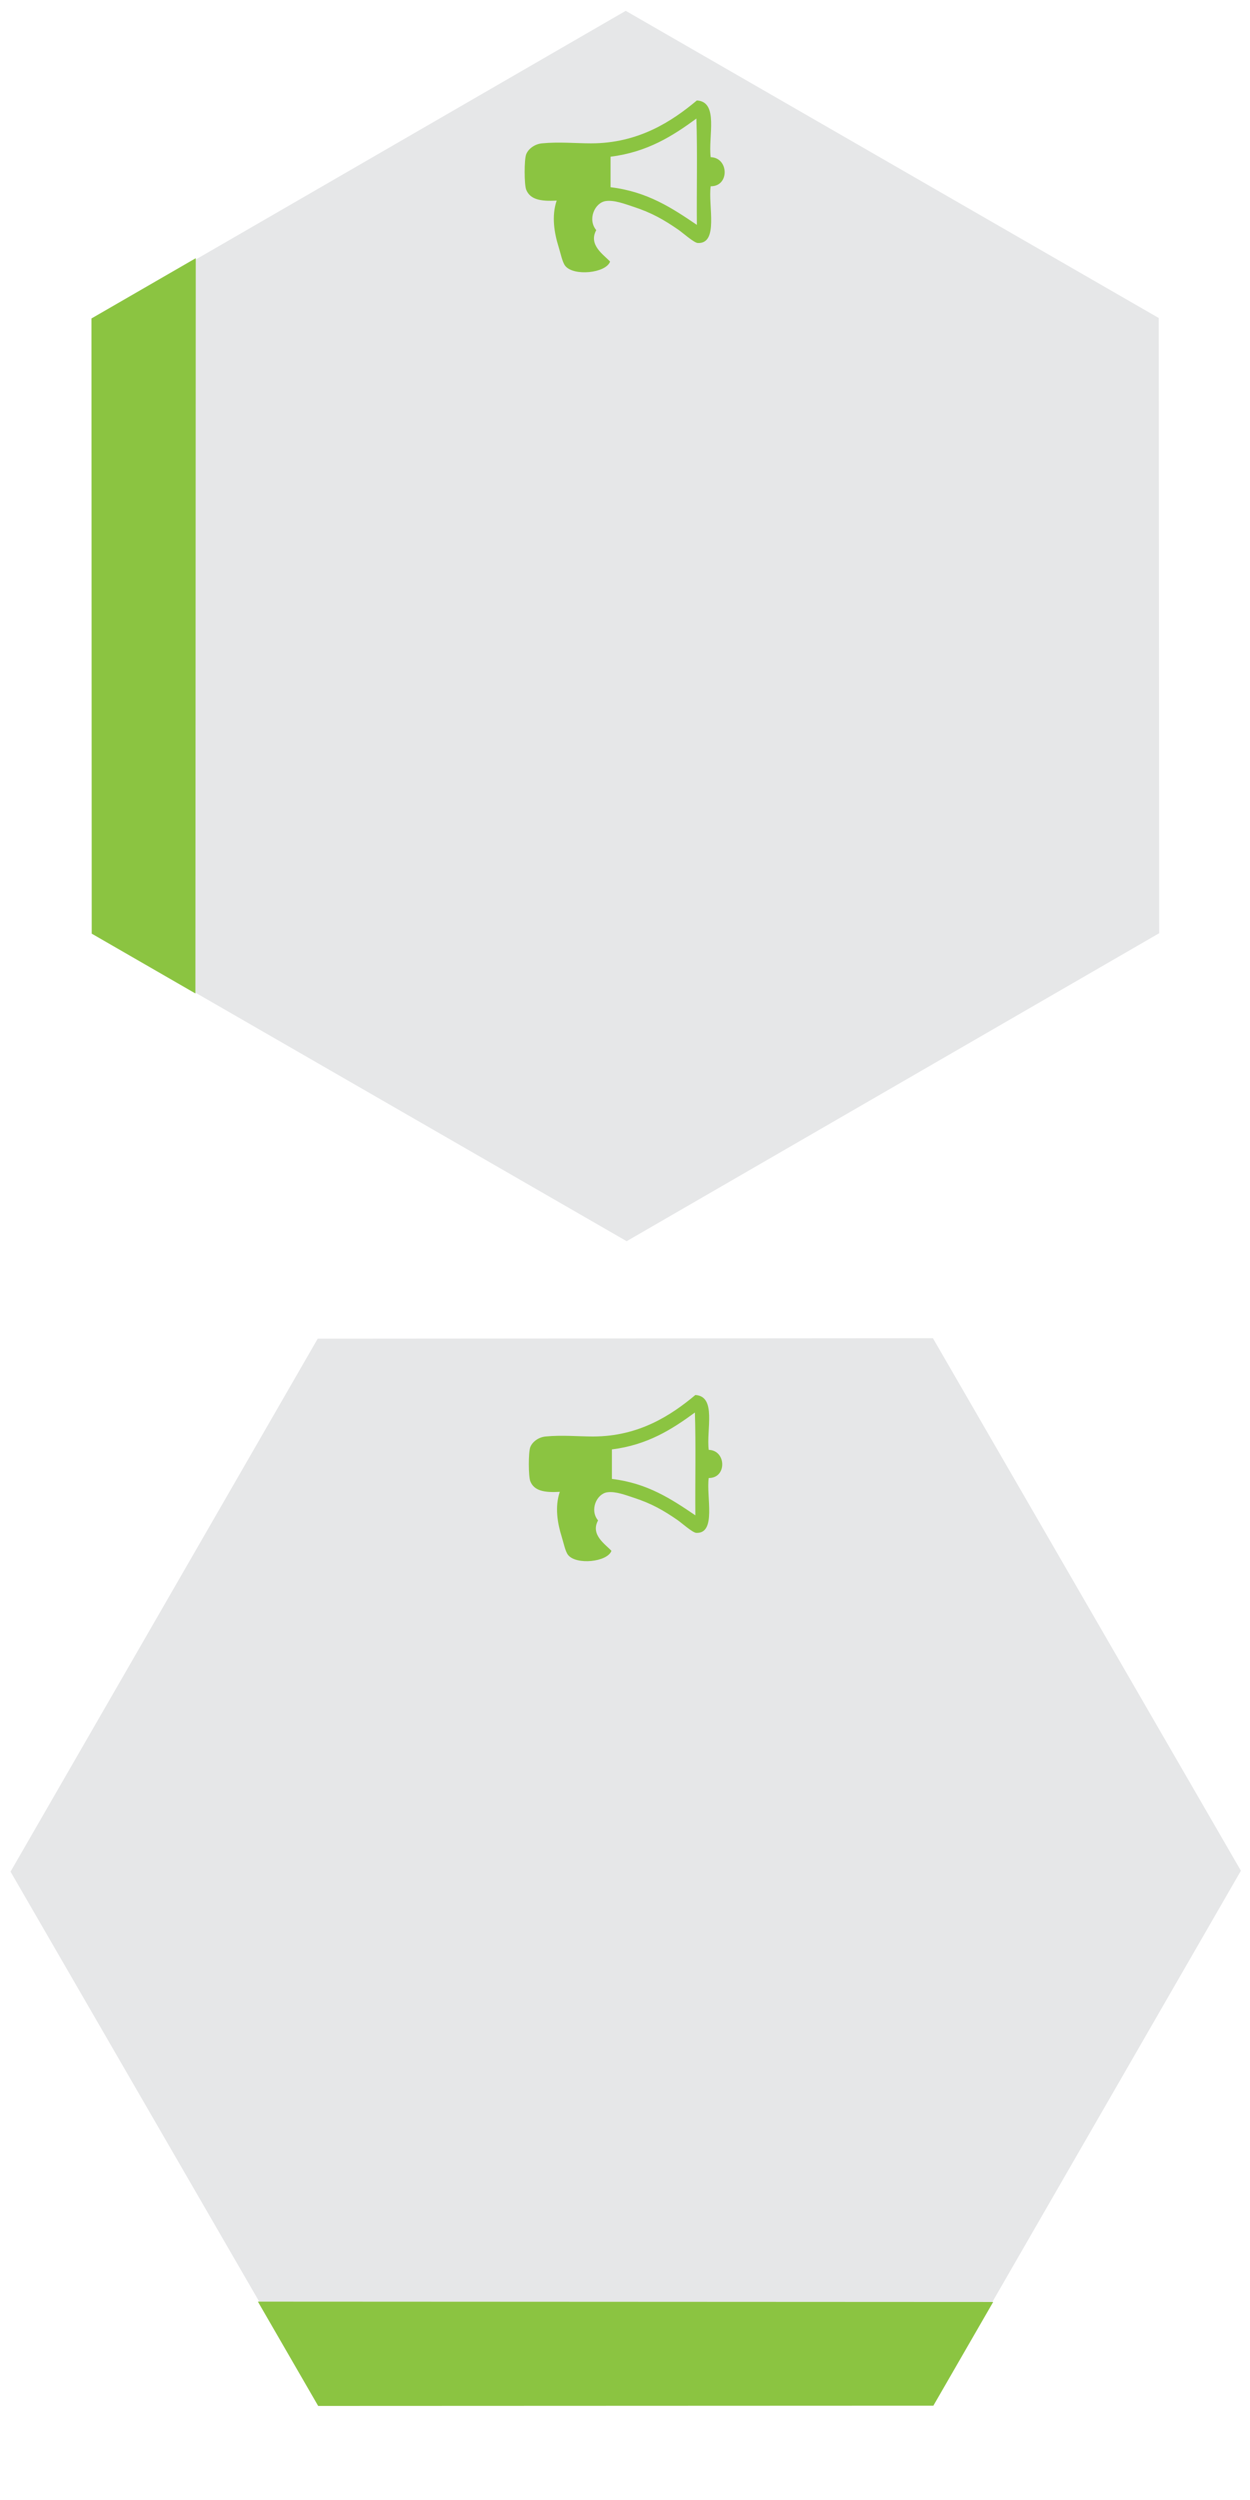 <?xml version="1.0" encoding="utf-8"?>
<!-- Generator: Adobe Illustrator 15.0.0, SVG Export Plug-In . SVG Version: 6.00 Build 0)  -->
<!DOCTYPE svg PUBLIC "-//W3C//DTD SVG 1.1//EN" "http://www.w3.org/Graphics/SVG/1.1/DTD/svg11.dtd">
<svg version="1.1" id="Layer_1" xmlns="http://www.w3.org/2000/svg" xmlns:xlink="http://www.w3.org/1999/xlink" x="0px" y="0px"
	 width="300px" height="600px" viewBox="0 0 300 600" enable-background="new 0 0 300 600" xml:space="preserve">
<rect x="440.349" y="0" fill="none" stroke="#70706E" stroke-width="0.748" stroke-miterlimit="10" width="299.371" height="299.361"/>
<rect x="440.349" y="300.637" fill="none" stroke="#70706E" stroke-width="0.748" stroke-miterlimit="10" width="299.371" height="299.363"/>
<g id="hexa">
	<polygon fill="#E6E7E8" points="150.177,2.599 278.098,76.323 278.209,223.97 150.399,297.889 22.478,224.163 22.369,76.517 	"/>
</g>
<g id="bandeau">
	<polygon fill="#8BC441" points="22.012,224.078 46.898,238.432 46.983,61.965 21.952,76.431 	"/>
</g>
<g id="hexa_2_">
	<polygon fill="#E6E7E8" points="2.527,449.198 76.252,321.278 223.9,321.166 297.818,448.975 224.092,576.897 76.446,577.006 	"/>
</g>
<g id="bandeau_2_">
	<polygon fill="#8BC441" points="224.007,577.364 238.361,552.477 61.895,552.392 76.36,577.424 	"/>
</g>
<path fill-rule="evenodd" clip-rule="evenodd" fill="#8BC441" d="M167.248,24.108c5.316,0.329,2.691,8.598,3.318,13.617
	c4.381,0.11,4.566,7.031,0,6.98c-0.646,4.644,1.98,13.835-3.09,13.618c-0.922-0.04-3.648-2.487-4.691-3.204
	c-3.443-2.368-6.355-4.054-10.758-5.493c-2.018-0.66-4.58-1.664-6.636-1.373c-2.665,0.377-4.438,4.432-2.288,6.98
	c-1.976,3.587,1.879,5.958,3.318,7.553c-1.026,2.786-8.721,3.561-10.756,1.03c-0.706-0.875-1.119-3.033-1.603-4.578
	c-1.013-3.233-1.744-7.347-0.458-11.1c-3.914,0.236-6.399-0.28-7.323-2.632c-0.479-1.218-0.495-7.207,0-8.468
	c0.529-1.347,2.067-2.464,3.775-2.632c4.079-0.402,8.146,0,11.787,0C153.313,34.406,161.332,29.058,167.248,24.108z M167.135,28.456
	c-5.723,4.197-11.783,8.052-20.599,9.154c0,2.441,0,4.882,0,7.323c8.855,1.062,14.802,5.033,20.712,9.04
	C167.172,45.506,167.4,36.733,167.135,28.456z"/>
<path fill-rule="evenodd" clip-rule="evenodd" fill="#8BC441" d="M166.886,334.801c5.142,0.317,2.603,8.314,3.209,13.168
	c4.236,0.106,4.416,6.8,0,6.75c-0.625,4.49,1.915,13.379-2.988,13.169c-0.892-0.039-3.528-2.405-4.536-3.1
	c-3.33-2.289-6.146-3.919-10.403-5.311c-1.952-0.639-4.429-1.609-6.418-1.328c-2.577,0.364-4.291,4.286-2.212,6.751
	c-1.911,3.467,1.817,5.76,3.209,7.304c-0.993,2.693-8.433,3.442-10.401,0.995c-0.683-0.847-1.083-2.934-1.55-4.428
	c-0.979-3.125-1.687-7.104-0.443-10.733c-3.785,0.229-6.188-0.271-7.082-2.544c-0.462-1.179-0.479-6.97,0-8.189
	c0.512-1.302,2-2.382,3.651-2.545c3.944-0.389,7.877,0,11.398,0C153.409,344.76,161.165,339.587,166.886,334.801z M166.776,339.005
	c-5.534,4.06-11.396,7.788-19.92,8.853c0,2.361,0,4.723,0,7.083c8.563,1.026,14.314,4.866,20.03,8.741
	C166.813,355.494,167.033,347.01,166.776,339.005z"/>
</svg>
